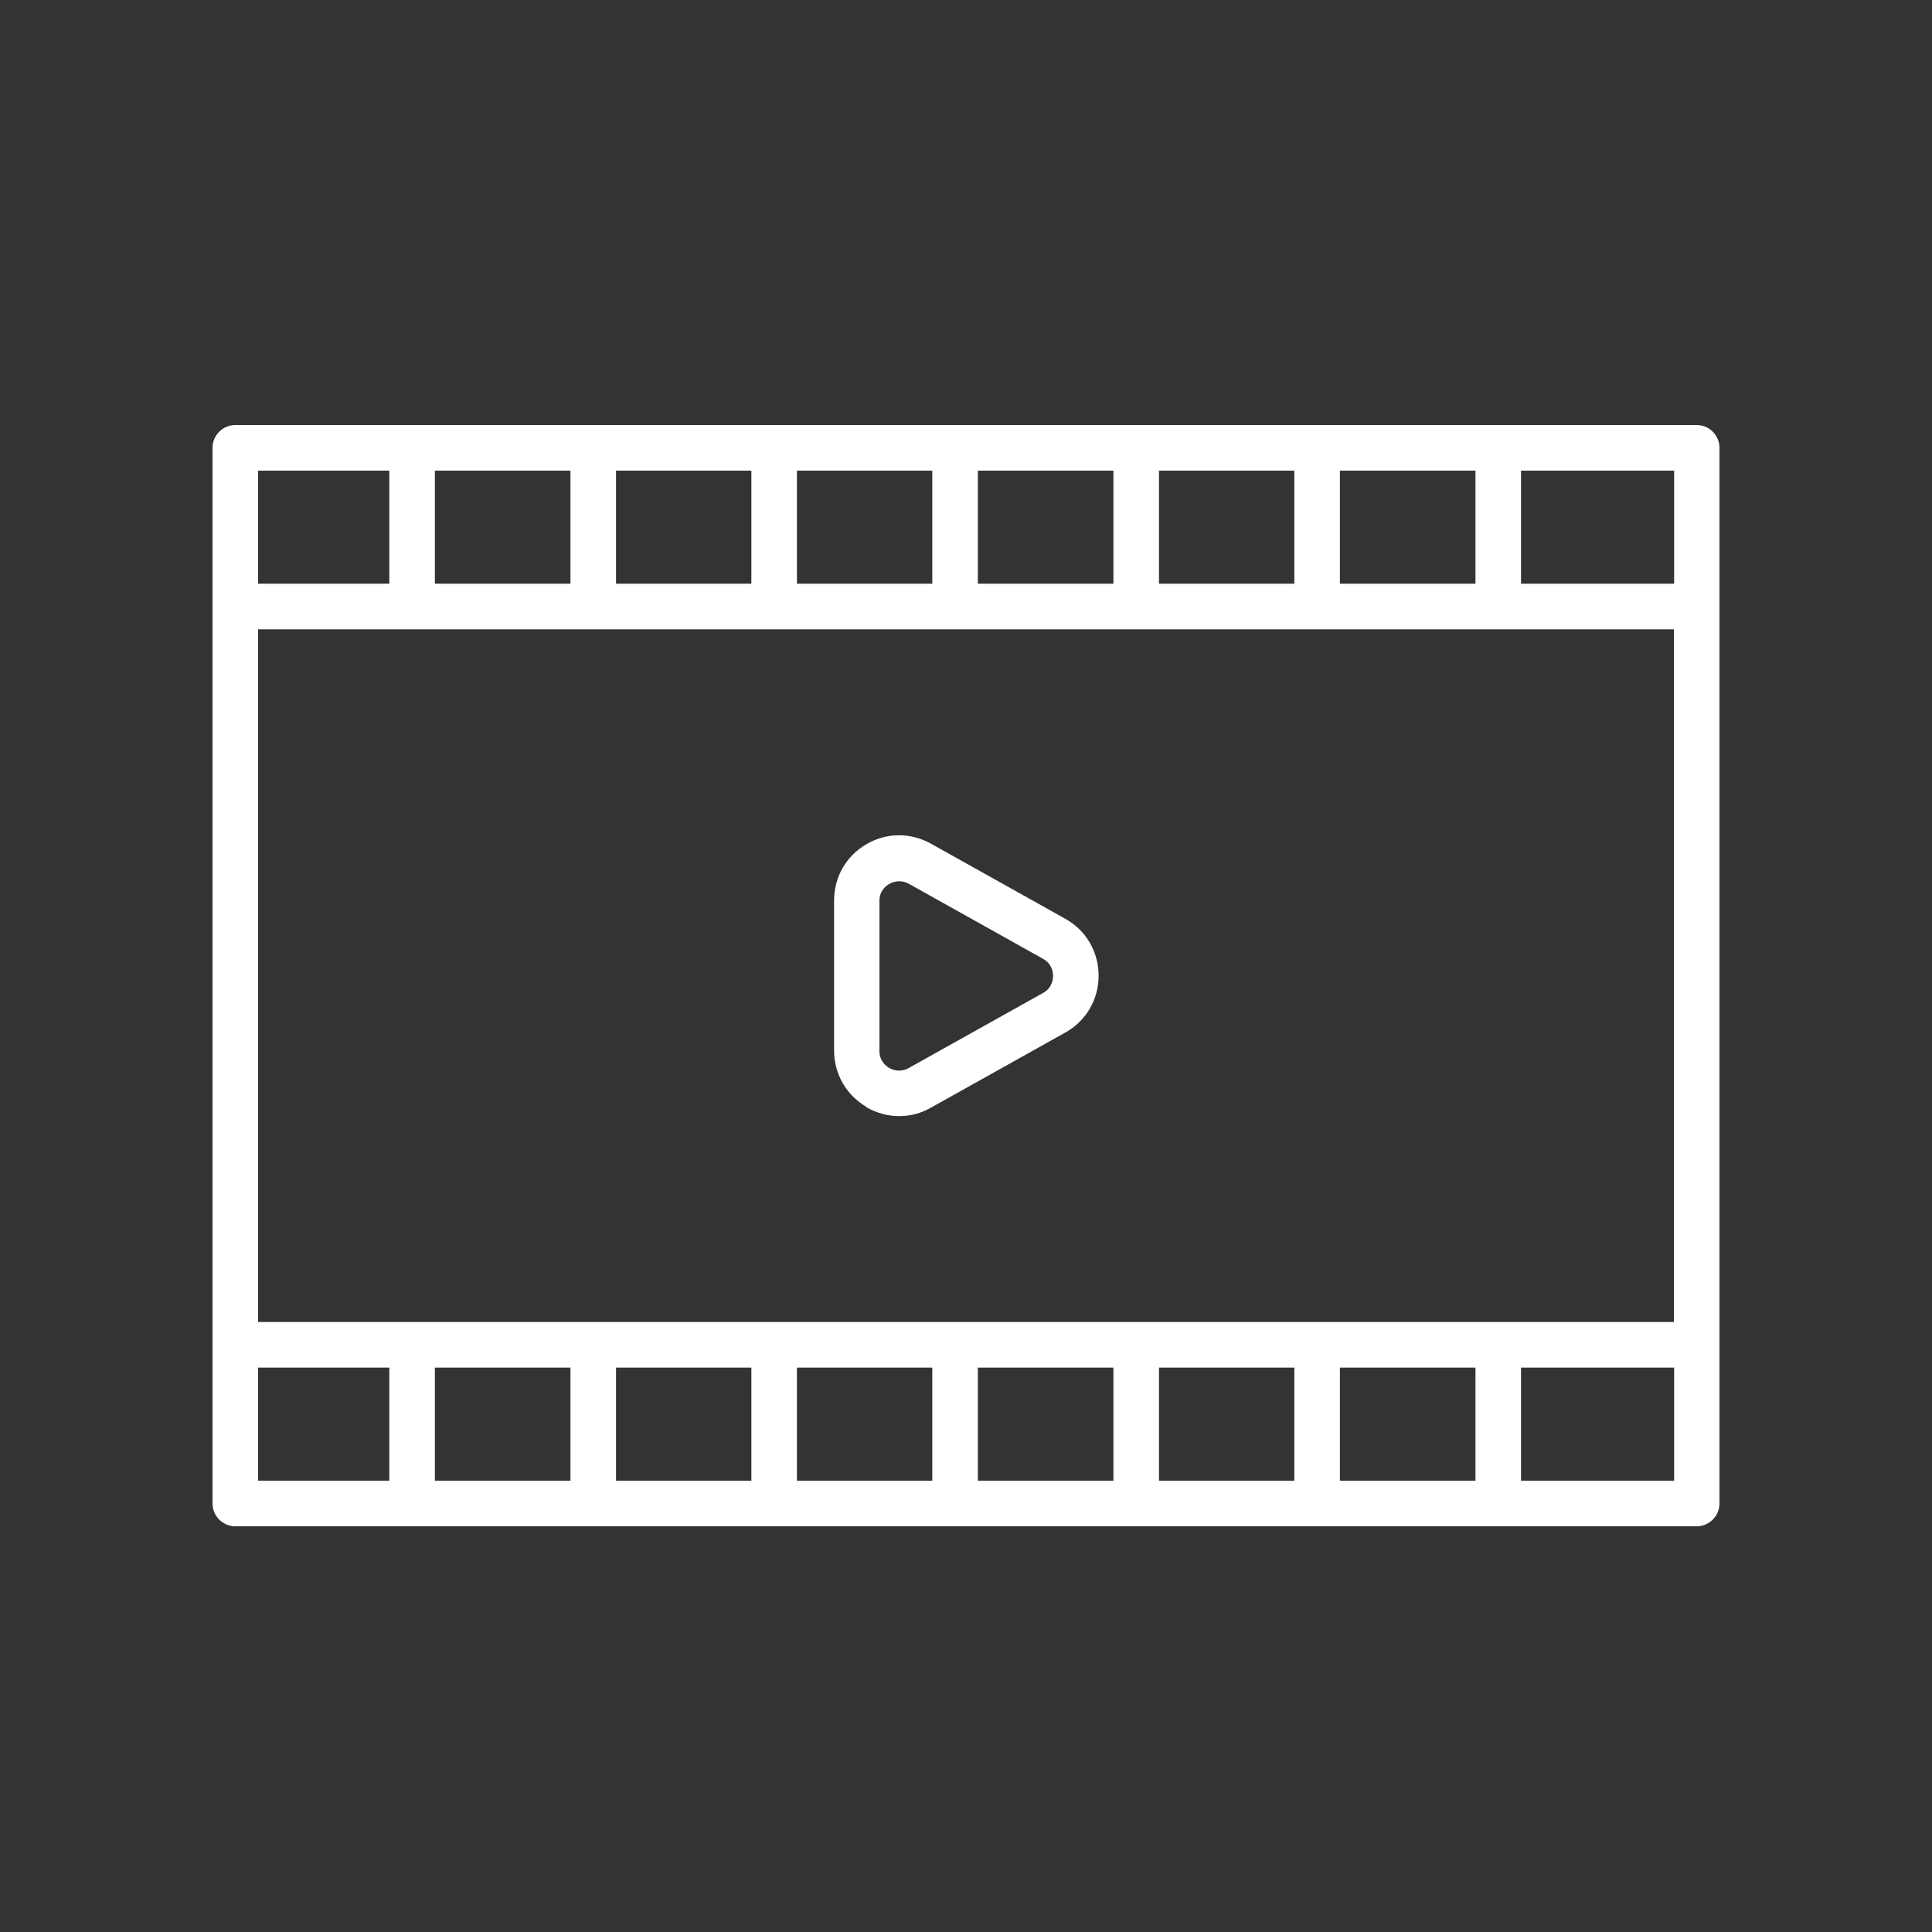 <svg width="100" height="100" viewBox="0 0 100 100" fill="none" xmlns="http://www.w3.org/2000/svg">
<rect x="0" y="0" width="100" height="100" fill="#333333" stroke="none"/>
<g clip-path="url(#clip0_388_1557)">
<path d="M44.823 57.297C45.353 57.604 45.943 57.77 46.533 57.77C47.123 57.77 47.665 57.628 48.184 57.333L55.13 53.45C56.215 52.849 56.864 51.739 56.864 50.5C56.864 49.261 56.215 48.152 55.13 47.55L48.184 43.667C47.123 43.077 45.872 43.089 44.835 43.703C43.785 44.316 43.172 45.402 43.172 46.617V54.371C43.172 55.586 43.797 56.672 44.835 57.286L44.823 57.297ZM45.519 46.629C45.519 46.098 45.872 45.839 46.026 45.756C46.12 45.697 46.309 45.614 46.545 45.614C46.698 45.614 46.863 45.65 47.04 45.744L53.986 49.627C54.458 49.886 54.505 50.335 54.505 50.512C54.505 50.689 54.458 51.137 53.986 51.397L47.04 55.279C46.58 55.539 46.179 55.362 46.026 55.279C45.872 55.185 45.519 54.925 45.519 54.406V46.653V46.629Z" fill="white"/>
<path d="M87.821 22H12.179C11.531 22 11 22.531 11 23.18V77.82C11 78.469 11.531 79 12.179 79H87.821C88.469 79 89 78.469 89 77.82V23.18C89 22.531 88.469 22 87.821 22ZM69.353 24.36H76.37V30.214H69.353V24.36ZM59.989 24.36H66.994V30.214H59.989V24.36ZM50.613 24.36H57.63V30.214H50.613V24.36ZM41.249 24.36H48.255V30.214H41.249V24.36ZM31.886 24.36H38.891V30.214H31.886V24.36ZM22.51 24.36H29.527V30.214H22.51V24.36ZM13.359 24.36H20.151V30.214H13.359V24.36ZM20.151 76.64H13.359V70.786H20.151V76.64ZM29.527 76.64H22.51V70.786H29.527V76.64ZM38.891 76.64H31.886V70.786H38.891V76.64ZM48.255 76.64H41.249V70.786H48.255V76.64ZM57.63 76.64H50.613V70.786H57.63V76.64ZM66.994 76.64H59.989V70.786H66.994V76.64ZM76.37 76.64H69.353V70.786H76.37V76.64ZM86.653 76.64H78.728V70.786H86.653V76.64ZM86.653 68.426H13.359V32.574H86.641V68.426H86.653ZM86.653 30.214H78.728V24.36H86.653V30.214Z" fill="white"/>
</g>
<defs>
<clipPath id="clip0_388_1557">
<rect width="78" height="57" fill="white" transform="translate(11 22)"/>
</clipPath>
</defs>
</svg>
